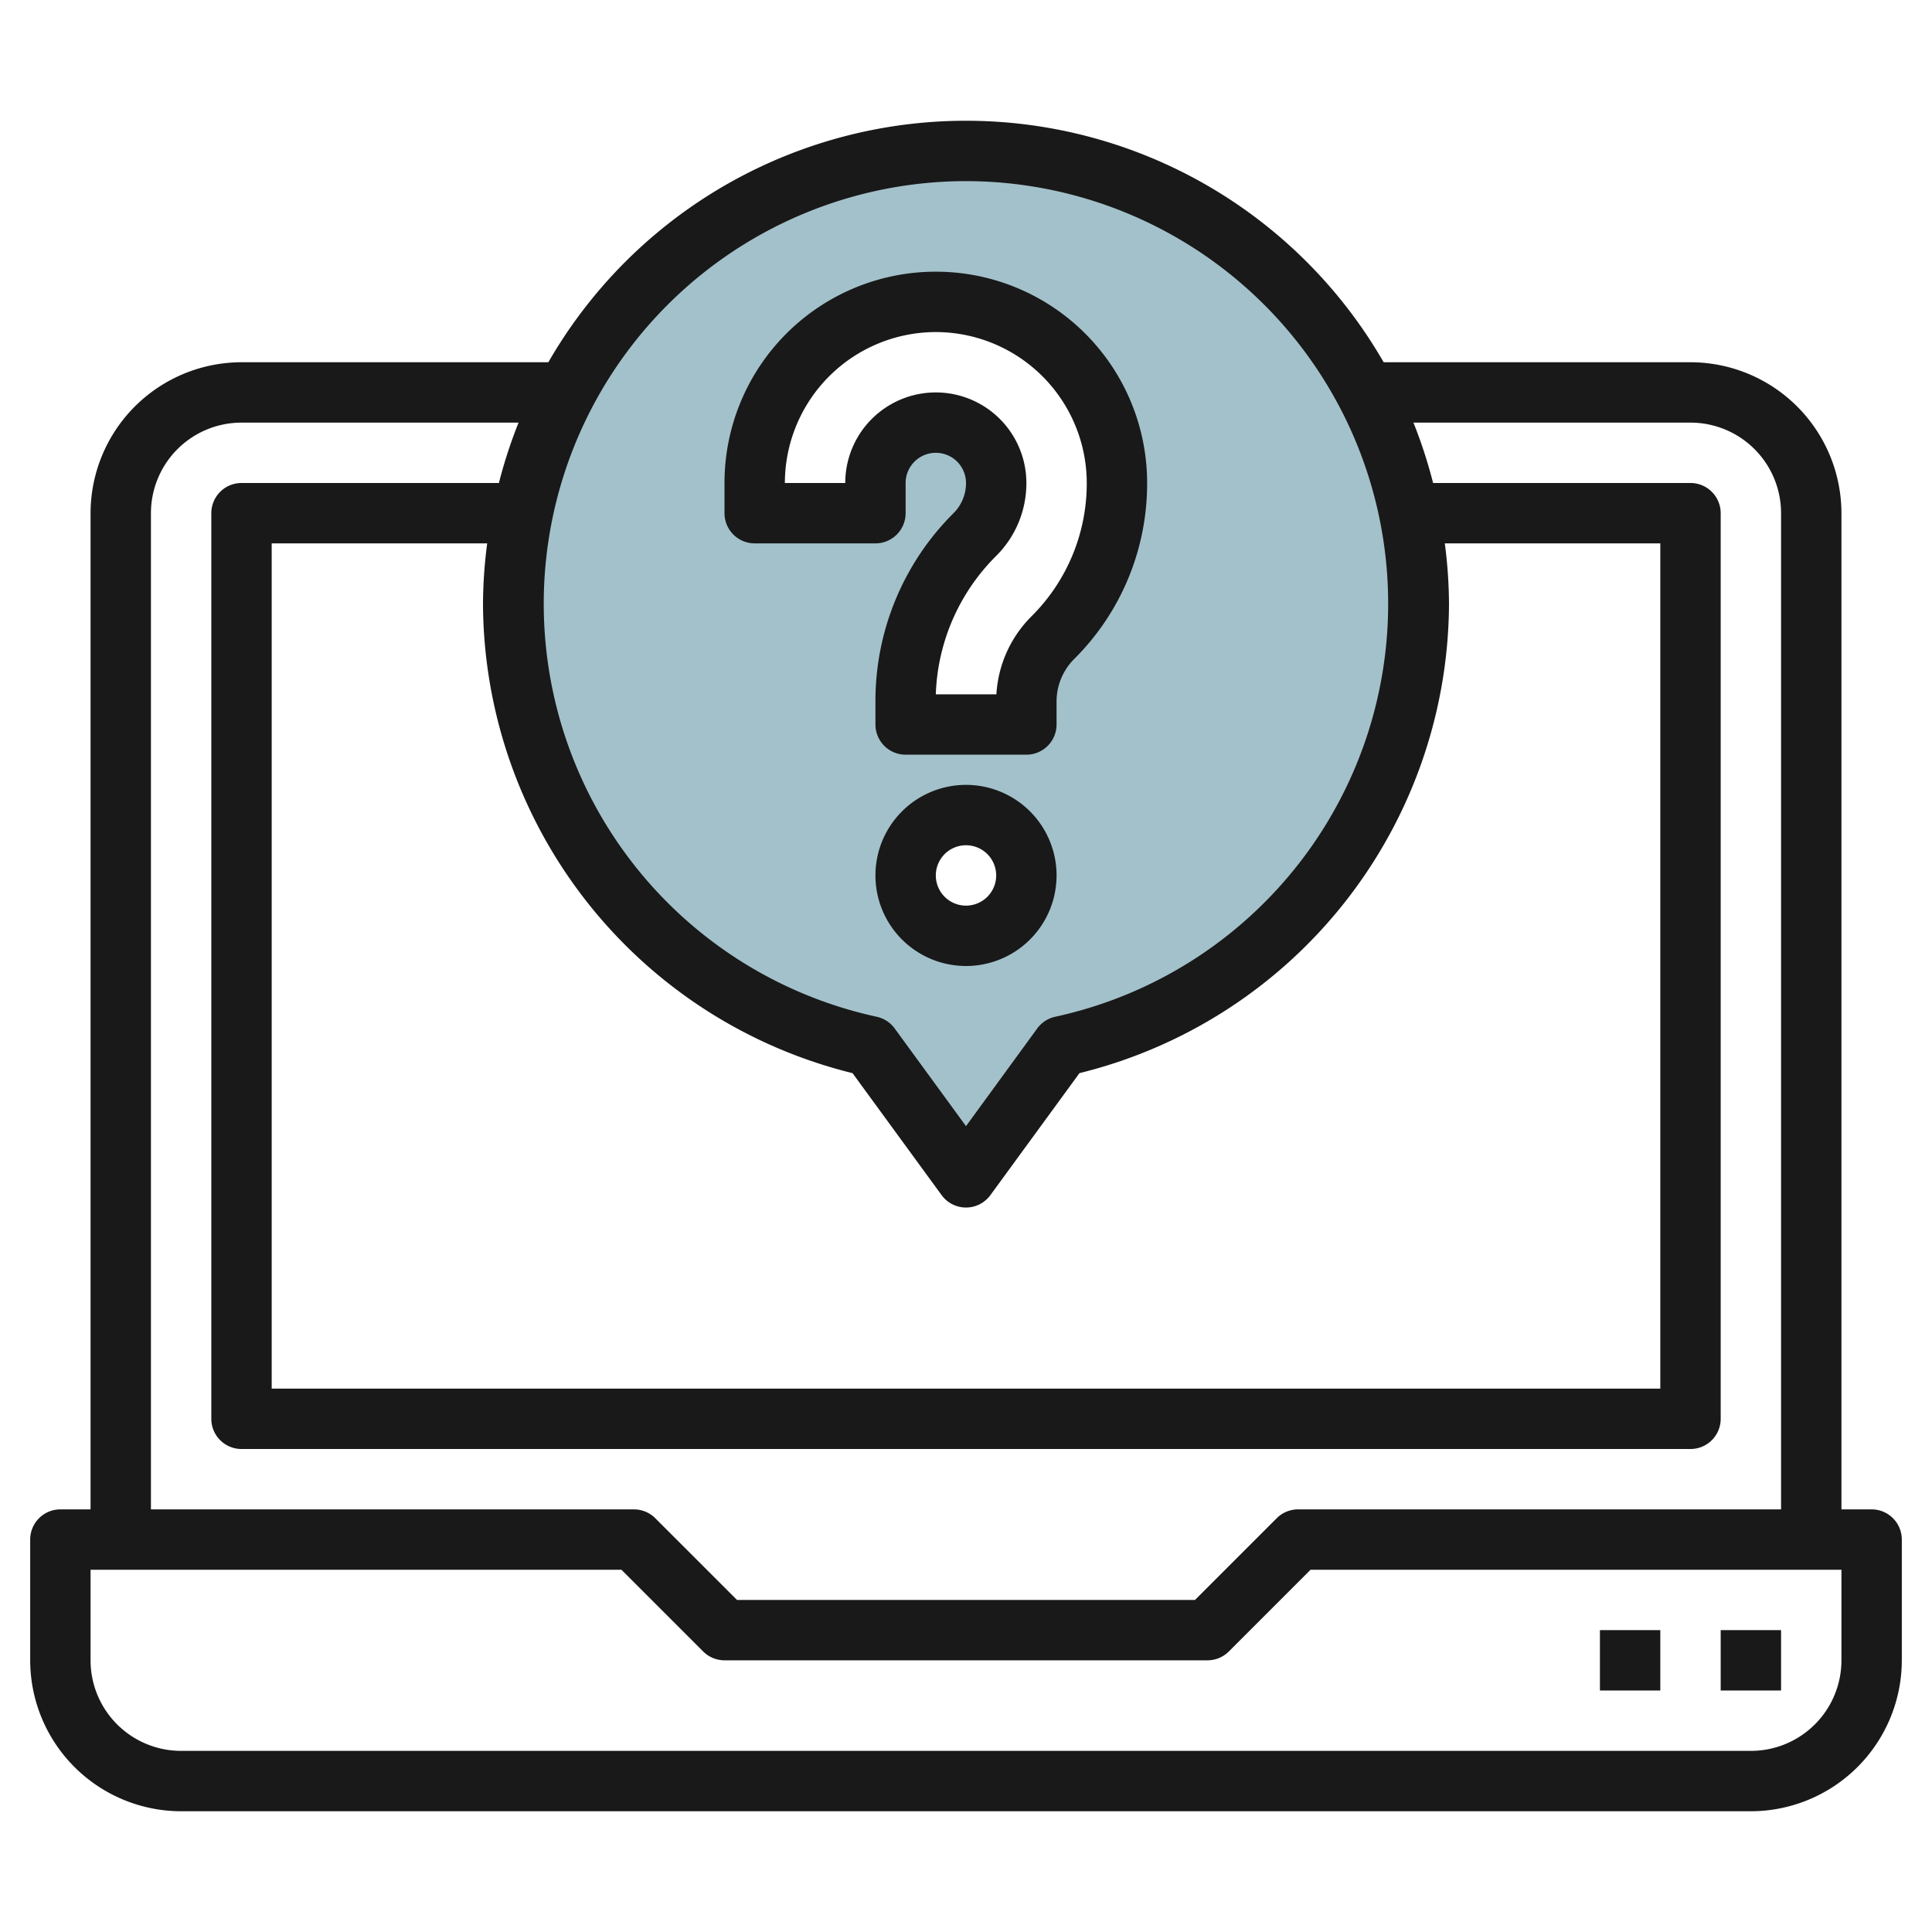 <svg height="512" viewBox="0 0 64 64" width="512" xmlns="http://www.w3.org/2000/svg"><g id="Layer_6" data-name="Layer 6"><path d="m32 5a15 15 0 0 0 -3.171 29.657l3.171 4.343 3.171-4.343a15 15 0 0 0 -3.171-29.657zm0 26a2 2 0 1 1 2-2 2 2 0 0 1 -2 2zm2.879-9.879a3 3 0 0 0 -.879 2.122v.757h-4v-.757a7.829 7.829 0 0 1 2.293-5.536 2.414 2.414 0 0 0 .707-1.707 2 2 0 0 0 -4 0v1h-4v-1a6 6 0 0 1 12 0 7.242 7.242 0 0 1 -2.121 5.121z" fill="#a3c1ca"/><g fill="#191919"><path d="m62 50h-1v-33a5.006 5.006 0 0 0 -5-5h-10.165a15.963 15.963 0 0 0 -27.67 0h-10.165a5.006 5.006 0 0 0 -5 5v33h-1a1 1 0 0 0 -1 1v4a5.006 5.006 0 0 0 5 5h52a5.006 5.006 0 0 0 5-5v-4a1 1 0 0 0 -1-1zm-30-44a14 14 0 0 1 2.961 27.68 1 1 0 0 0 -.6.387l-2.361 3.238-2.364-3.238a1 1 0 0 0 -.6-.387 14 14 0 0 1 2.964-27.68zm15.861 12h7.139v28h-46v-28h7.139a15.9 15.9 0 0 0 -.139 2 16.081 16.081 0 0 0 12.241 15.549l2.951 4.041a1 1 0 0 0 1.616 0l2.951-4.041a16.081 16.081 0 0 0 12.241-15.549 15.9 15.9 0 0 0 -.139-2zm-42.861-1a3 3 0 0 1 3-3h9.178a15.944 15.944 0 0 0 -.651 2h-8.527a1 1 0 0 0 -1 1v30a1 1 0 0 0 1 1h48a1 1 0 0 0 1-1v-30a1 1 0 0 0 -1-1h-8.527a15.944 15.944 0 0 0 -.651-2h9.178a3 3 0 0 1 3 3v33h-16a1 1 0 0 0 -.707.293l-2.707 2.707h-15.172l-2.707-2.707a1 1 0 0 0 -.707-.293h-16zm56 38a3 3 0 0 1 -3 3h-52a3 3 0 0 1 -3-3v-3h17.586l2.707 2.707a1 1 0 0 0 .707.293h16a1 1 0 0 0 .707-.293l2.707-2.707h17.586z"/><path d="m57 54h2v2h-2z"/><path d="m53 54h2v2h-2z"/><path d="m25 18h4a1 1 0 0 0 1-1v-1a1 1 0 0 1 2 0 1.4 1.4 0 0 1 -.414 1 8.771 8.771 0 0 0 -2.586 6.243v.757a1 1 0 0 0 1 1h4a1 1 0 0 0 1-1v-.757a1.99 1.99 0 0 1 .586-1.415 8.185 8.185 0 0 0 2.414-5.828 7 7 0 0 0 -14 0v1a1 1 0 0 0 1 1zm6-7a5.006 5.006 0 0 1 5 5 6.2 6.2 0 0 1 -1.828 4.414 3.974 3.974 0 0 0 -1.165 2.586h-2.007a6.781 6.781 0 0 1 2-4.585 3.392 3.392 0 0 0 1-2.415 3 3 0 0 0 -6 0h-2a5.006 5.006 0 0 1 5-5z"/><path d="m32 26a3 3 0 1 0 3 3 3 3 0 0 0 -3-3zm0 4a1 1 0 1 1 1-1 1 1 0 0 1 -1 1z"/></g></g></svg>